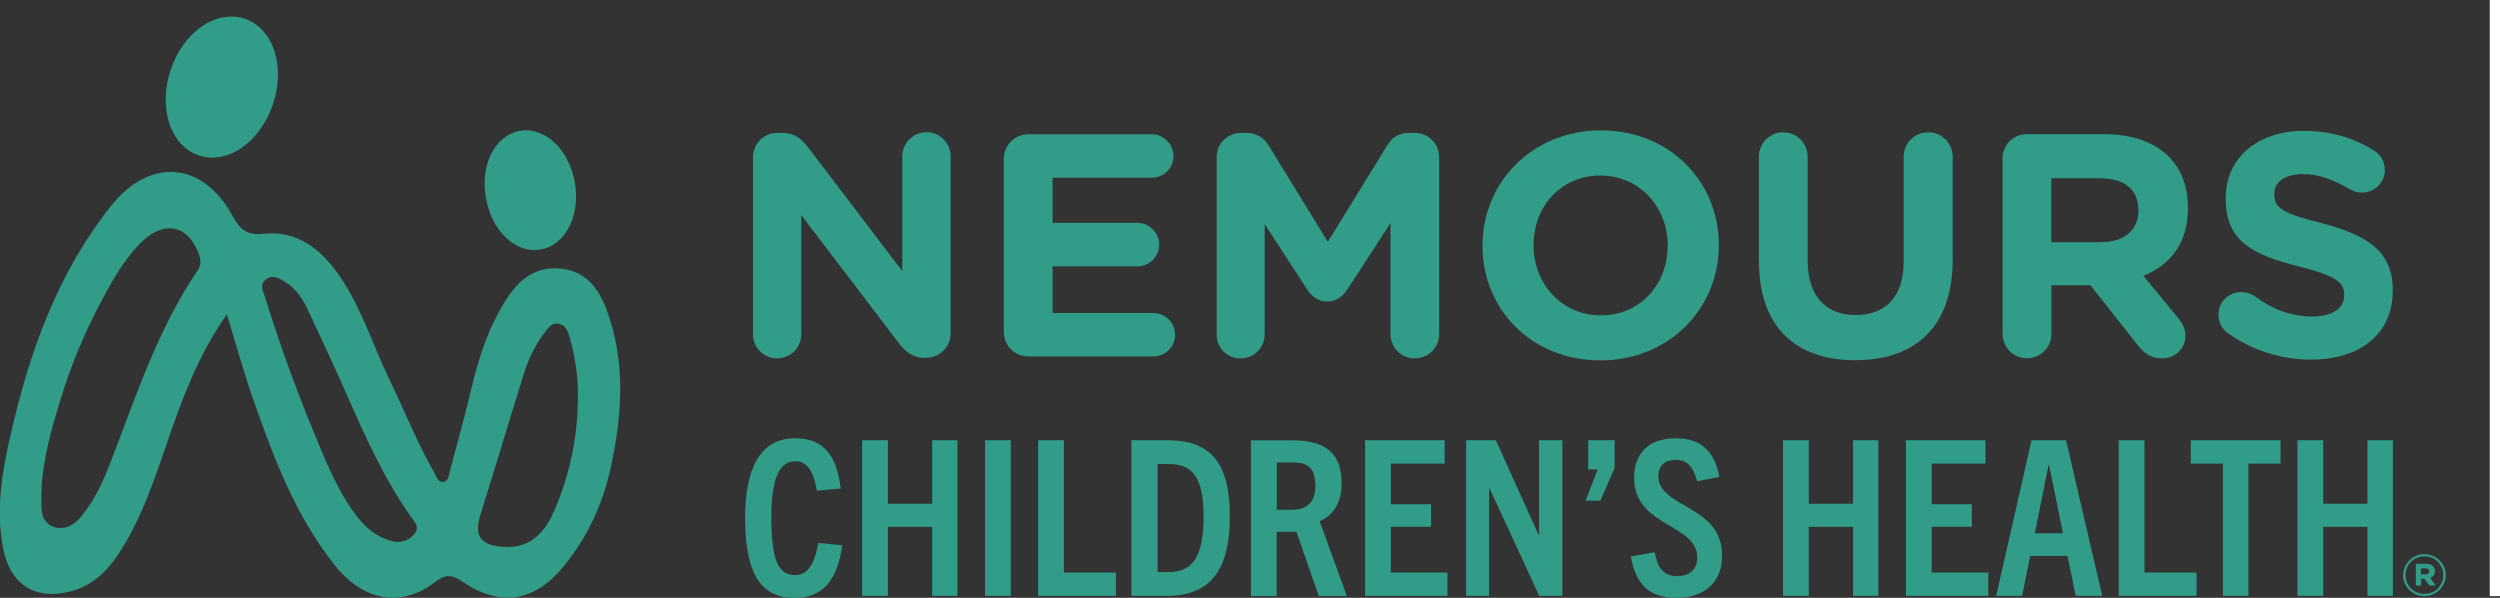 <?xml version="1.0" encoding="UTF-8"?><svg id="Layer_1" xmlns="http://www.w3.org/2000/svg" viewBox="0 0 220.3 52.68"><rect x="0" y="0" width="220.3" height="52.68" fill="#333333" stroke="none"/><defs><style>.cls-1{fill:#fff;}.cls-2{fill:#319c88;}</style></defs><g><path class="cls-2" d="m18.7,13.89c-.4,0-.8-.06-1.18-.19-1.26-.42-2.22-1.52-2.66-3.02-.4-1.37-.34-2.98.18-4.53.52-1.54,1.44-2.86,2.59-3.71,1.25-.93,2.69-1.21,3.94-.79,1.26.42,2.23,1.52,2.66,3.01.4,1.38.34,2.98-.18,4.53-.52,1.54-1.44,2.86-2.59,3.72-.87.65-1.84.98-2.77.98"/><path class="cls-2" d="m47.11,22.04c-1.99,0-3.81-1.9-4.29-4.59-.52-2.93.79-5.53,2.99-5.92,1.09-.19,2.24.22,3.16,1.14.85.85,1.44,2.05,1.68,3.39.24,1.34.09,2.68-.41,3.76-.55,1.18-1.48,1.97-2.57,2.16-.18.03-.37.05-.55.05"/><path class="cls-2" d="m20.01,27.67c-1.92,2.72-3.12,5.44-4.18,8.23-1.55,4.1-2.64,8.38-4.92,12.18-1.1,1.84-2.46,3.45-4.67,4.03-3.16.83-5.36-.62-5.97-3.81-.66-3.42-.08-6.76.68-10.06,1.66-7.26,4.13-14.19,8.84-20.1,3.41-4.29,8.08-3.93,10.7.88.67,1.23,1.27,1.74,2.77,1.58,2.89-.3,4.96,1.31,6.55,3.56,2.01,2.84,3.01,6.18,4.5,9.27,1.33,2.75,2.45,5.6,3.98,8.25.18.32.3.83.76.79.47-.04.48-.55.58-.91.66-2.47,1.34-4.93,1.93-7.41.66-2.78,1.55-5.45,3.11-7.85,1.05-1.62,2.43-2.76,4.5-2.65,2.33.13,3.54,1.64,4.28,3.64,1.71,4.6,1.38,9.27.36,13.95-.7,3.2-2.05,6.09-4.12,8.64-2.56,3.15-5.58,3.66-8.93,1.38-.93-.63-1.48-.69-2.43.04-2.94,2.26-6.27,1.69-8.77-1.42-3.5-4.36-5.44-9.52-7.26-14.72-.82-2.35-1.48-4.76-2.32-7.5M3.67,43.03c-.03.49-.03.98-.02,1.48.01.4.03.81.21,1.16.25.52.83.85,1.41.86,1.22.04,1.93-1.01,2.54-1.9.89-1.29,1.48-2.72,2.04-4.18,2.19-5.69,4.09-11.51,7.57-16.62.32-.47.29-.91.11-1.41-.89-2.51-2.95-3.05-4.92-1.22-1.6,1.5-2.65,3.42-3.67,5.32-1.51,2.82-2.73,5.79-3.66,8.84-.75,2.47-1.48,5.06-1.62,7.65m47.26-7.79c.06-1.85-.22-3.66-.7-5.43-.15-.53-.35-1.13-.96-1.26-.65-.15-.98.41-1.32.85-.85,1.11-1.42,2.39-1.83,3.71-1.27,4.08-2.49,8.18-3.77,12.25-.57,1.82-.05,2.67,1.87,2.84,2.12.19,3.62-.78,4.67-3.26,1.31-3.09,2.02-6.33,2.04-9.71m-15.96,12.55c.64.01,1.18-.23,1.58-.74.47-.6-.03-1.05-.33-1.48-2.22-3.15-3.82-6.62-5.37-10.13-1.19-2.69-2.42-5.36-3.67-8.02-.47-1-1.07-1.96-2.06-2.56-.52-.31-1.08-.67-1.69-.2-.59.46-.23,1.02-.07,1.53,1.26,4.08,2.72,8.1,4.35,12.05.97,2.35,1.93,4.73,3.41,6.84.95,1.35,2.12,2.42,3.85,2.72"/><path class="cls-2" d="m72.1,47.83c-.29,1.87-.94,2.85-2.03,2.85-1.47,0-2.1-1.28-2.1-5.09,0-3.48.73-4.95,2.12-4.95,1.01,0,1.6.86,1.89,2.6l2.1-.19c-.34-2.79-1.39-4.43-4.03-4.43-3.25,0-4.39,3.02-4.39,6.98,0,4.42,1.07,7.09,4.36,7.09,2.5,0,3.78-1.58,4.2-4.64l-2.12-.21Zm12.27,4.68v-13.72h-2.23v5.6h-3.9v-5.6h-2.27v13.72h2.27v-6.08h3.9v6.08h2.23Zm4.7-13.72h-2.27v13.72h2.27v-13.72Zm9.27,13.72v-2.06h-4.59v-11.66h-2.27v13.72h6.86Zm4.47,0c4.03,0,5.56-2.5,5.56-7.01,0-4.8-1.74-6.71-5.52-6.71h-3.15v13.72h3.11Zm-.8-2.1v-9.52h1.03c2.01,0,3.02,1.15,3.02,4.63s-.92,4.89-3.08,4.89h-.98Zm16.67,2.1l-2.39-6.57c1.18-.53,1.93-1.6,1.93-3.34,0-2.68-1.41-3.8-4.36-3.8h-3.63v13.72h2.27v-5.66h1.74l1.97,5.66h2.46Zm-6.17-7.59v-4.17h1.28c1.03,0,2.12.12,2.12,2.05,0,1.76-1.07,2.12-2.1,2.12h-1.3Zm15.04,7.59v-2.06h-4.99v-4.03h3.54v-1.99h-3.54v-3.58h4.74v-2.06h-7.01v13.72h7.26Zm10.13,0v-13.72h-2.06v8.33h-.04l-3.77-8.33h-2.61v13.72h2.02v-9.48h.04l4.38,9.48h2.04Zm3.34-8.39l1.26-2.87v-2.46h-2.33v2.58h.84l-1.07,2.75h1.3Zm10.49-2.08c-.38-2.08-1.45-3.42-3.84-3.42s-3.67,1.34-3.67,3.46c0,4.4,5.56,4.03,5.56,7.05,0,1.07-.71,1.64-1.74,1.64-1.22,0-1.74-.71-2.01-2.1l-2.1.36c.44,2.46,1.58,3.65,4.03,3.65s4.01-1.34,4.01-3.73c0-4.49-5.62-4.15-5.62-7.02,0-.88.59-1.41,1.55-1.41,1.07,0,1.57.73,1.86,1.89l1.97-.38Zm14.01,10.47v-13.72h-2.23v5.6h-3.9v-5.6h-2.27v13.72h2.27v-6.08h3.9v6.08h2.23Zm9.69,0v-2.06h-4.99v-4.03h3.54v-1.99h-3.54v-3.58h4.74v-2.06h-7.01v13.72h7.26Zm10.04,0l-3.19-13.72h-3.04l-3.12,13.72h2.29l.71-3.52h3.29l.72,3.52h2.33Zm-4.74-11.5h.06l1.22,5.98h-2.48l1.2-5.98Zm13.05,11.5v-2.06h-4.59v-11.66h-2.27v13.72h6.86Zm4.57,0v-11.66h2.83v-2.06h-7.91v2.06h2.83v11.66h2.25Zm12.73,0v-13.72h-2.24v5.6h-3.9v-5.6h-2.27v13.72h2.27v-6.08h3.9v6.08h2.24Z"/><path class="cls-2" d="m66.35,13.87c0-1.2.95-2.16,2.16-2.16h.45c1.03,0,1.65.5,2.24,1.26l8.31,10.92v-10.11c0-1.18.95-2.13,2.13-2.13s2.13.95,2.13,2.13v15.59c0,1.2-.95,2.16-2.16,2.16h-.14c-1.04,0-1.65-.51-2.24-1.26l-8.62-11.31v10.5c0,1.18-.95,2.12-2.13,2.12s-2.13-.95-2.13-2.12v-15.59Z"/><path class="cls-2" d="m88.46,29.27v-15.28c0-1.2.95-2.16,2.16-2.16h10.86c1.06,0,1.93.87,1.93,1.93s-.87,1.9-1.93,1.9h-8.73v3.98h7.47c1.06,0,1.93.87,1.93,1.93s-.87,1.9-1.93,1.9h-7.47v4.11h8.87c1.06,0,1.93.87,1.93,1.93s-.87,1.9-1.93,1.9h-11c-1.2,0-2.16-.95-2.16-2.15"/><path class="cls-2" d="m107.21,13.87c0-1.2.95-2.16,2.15-2.16h.48c.93,0,1.57.48,1.96,1.12l5.21,8.48,5.24-8.51c.45-.73,1.06-1.09,1.93-1.09h.48c1.2,0,2.16.95,2.16,2.16v15.56c0,1.2-.95,2.15-2.16,2.15s-2.13-.98-2.13-2.15v-9.77l-3.78,5.82c-.45.67-1.01,1.09-1.79,1.09s-1.35-.42-1.79-1.09l-3.73-5.74v9.74c0,1.18-.95,2.1-2.13,2.1s-2.1-.92-2.1-2.1v-15.62Z"/><path class="cls-2" d="m130.64,21.68v-.05c0-5.57,4.39-10.14,10.44-10.14s10.38,4.51,10.38,10.08v.06c0,5.57-4.39,10.13-10.44,10.13s-10.38-4.5-10.38-10.08m16.32,0v-.05c0-3.36-2.46-6.16-5.94-6.16s-5.88,2.74-5.88,6.1v.06c0,3.36,2.46,6.16,5.93,6.16s5.88-2.74,5.88-6.1"/><path class="cls-2" d="m154.99,23.03v-9.21c0-1.2.95-2.16,2.15-2.16s2.15.95,2.15,2.16v9.1c0,3.19,1.6,4.84,4.23,4.84s4.23-1.6,4.23-4.7v-9.24c0-1.2.95-2.16,2.16-2.16s2.16.95,2.16,2.16v9.07c0,5.94-3.33,8.85-8.59,8.85s-8.48-2.94-8.48-8.71"/><path class="cls-2" d="m176.46,13.98c0-1.2.95-2.16,2.15-2.16h6.8c2.49,0,4.42.7,5.71,1.99,1.09,1.09,1.68,2.63,1.68,4.48v.06c0,3.08-1.54,4.98-3.92,5.96l3,3.64c.42.53.7.98.7,1.65,0,1.2-1.01,1.98-2.04,1.98-.98,0-1.62-.47-2.13-1.12l-4.2-5.32h-3.44v4.28c0,1.2-.95,2.15-2.15,2.15s-2.15-.95-2.15-2.15v-15.45Zm8.68,7.36c2.1,0,3.3-1.12,3.3-2.77v-.06c0-1.85-1.29-2.8-3.39-2.8h-4.29v5.63h4.37Z"/><path class="cls-2" d="m196.3,29.35c-.48-.34-.81-.95-.81-1.62,0-1.12.89-1.99,2.01-1.99.56,0,.95.2,1.23.39,1.48,1.09,3.11,1.76,5.01,1.76,1.76,0,2.83-.7,2.83-1.85v-.06c0-1.09-.67-1.65-3.95-2.49-3.95-1.01-6.49-2.1-6.49-5.99v-.06c0-3.55,2.86-5.91,6.86-5.91,2.38,0,4.45.62,6.21,1.74.48.28.95.87.95,1.71,0,1.12-.9,1.99-2.02,1.99-.42,0-.76-.11-1.09-.31-1.43-.84-2.77-1.32-4.11-1.32-1.65,0-2.52.76-2.52,1.71v.06c0,1.29.84,1.71,4.23,2.57,3.97,1.04,6.21,2.46,6.21,5.88v.05c0,3.89-2.97,6.08-7.19,6.08-2.57,0-5.18-.78-7.36-2.35"/><path class="cls-2" d="m211.76,50.69h0c0-1.02.83-1.86,1.88-1.86s1.88.84,1.88,1.84h0c0,1.02-.83,1.86-1.88,1.86s-1.88-.84-1.88-1.84Zm3.54-.01h0c0-.91-.71-1.65-1.66-1.65s-1.66.75-1.66,1.65h0c0,.91.71,1.65,1.66,1.65s1.66-.75,1.66-1.65Zm-2.44-1h.92c.45,0,.79.2.79.64,0,.31-.17.51-.43.59l.5.69h-.57l-.42-.6h-.3v.6h-.47v-1.92Zm.88.93c.22,0,.33-.11.33-.27,0-.17-.13-.26-.33-.26h-.41v.53h.41Z"/></g><rect class="cls-1" x="219.4" width=".9" height="52.53"/></svg>